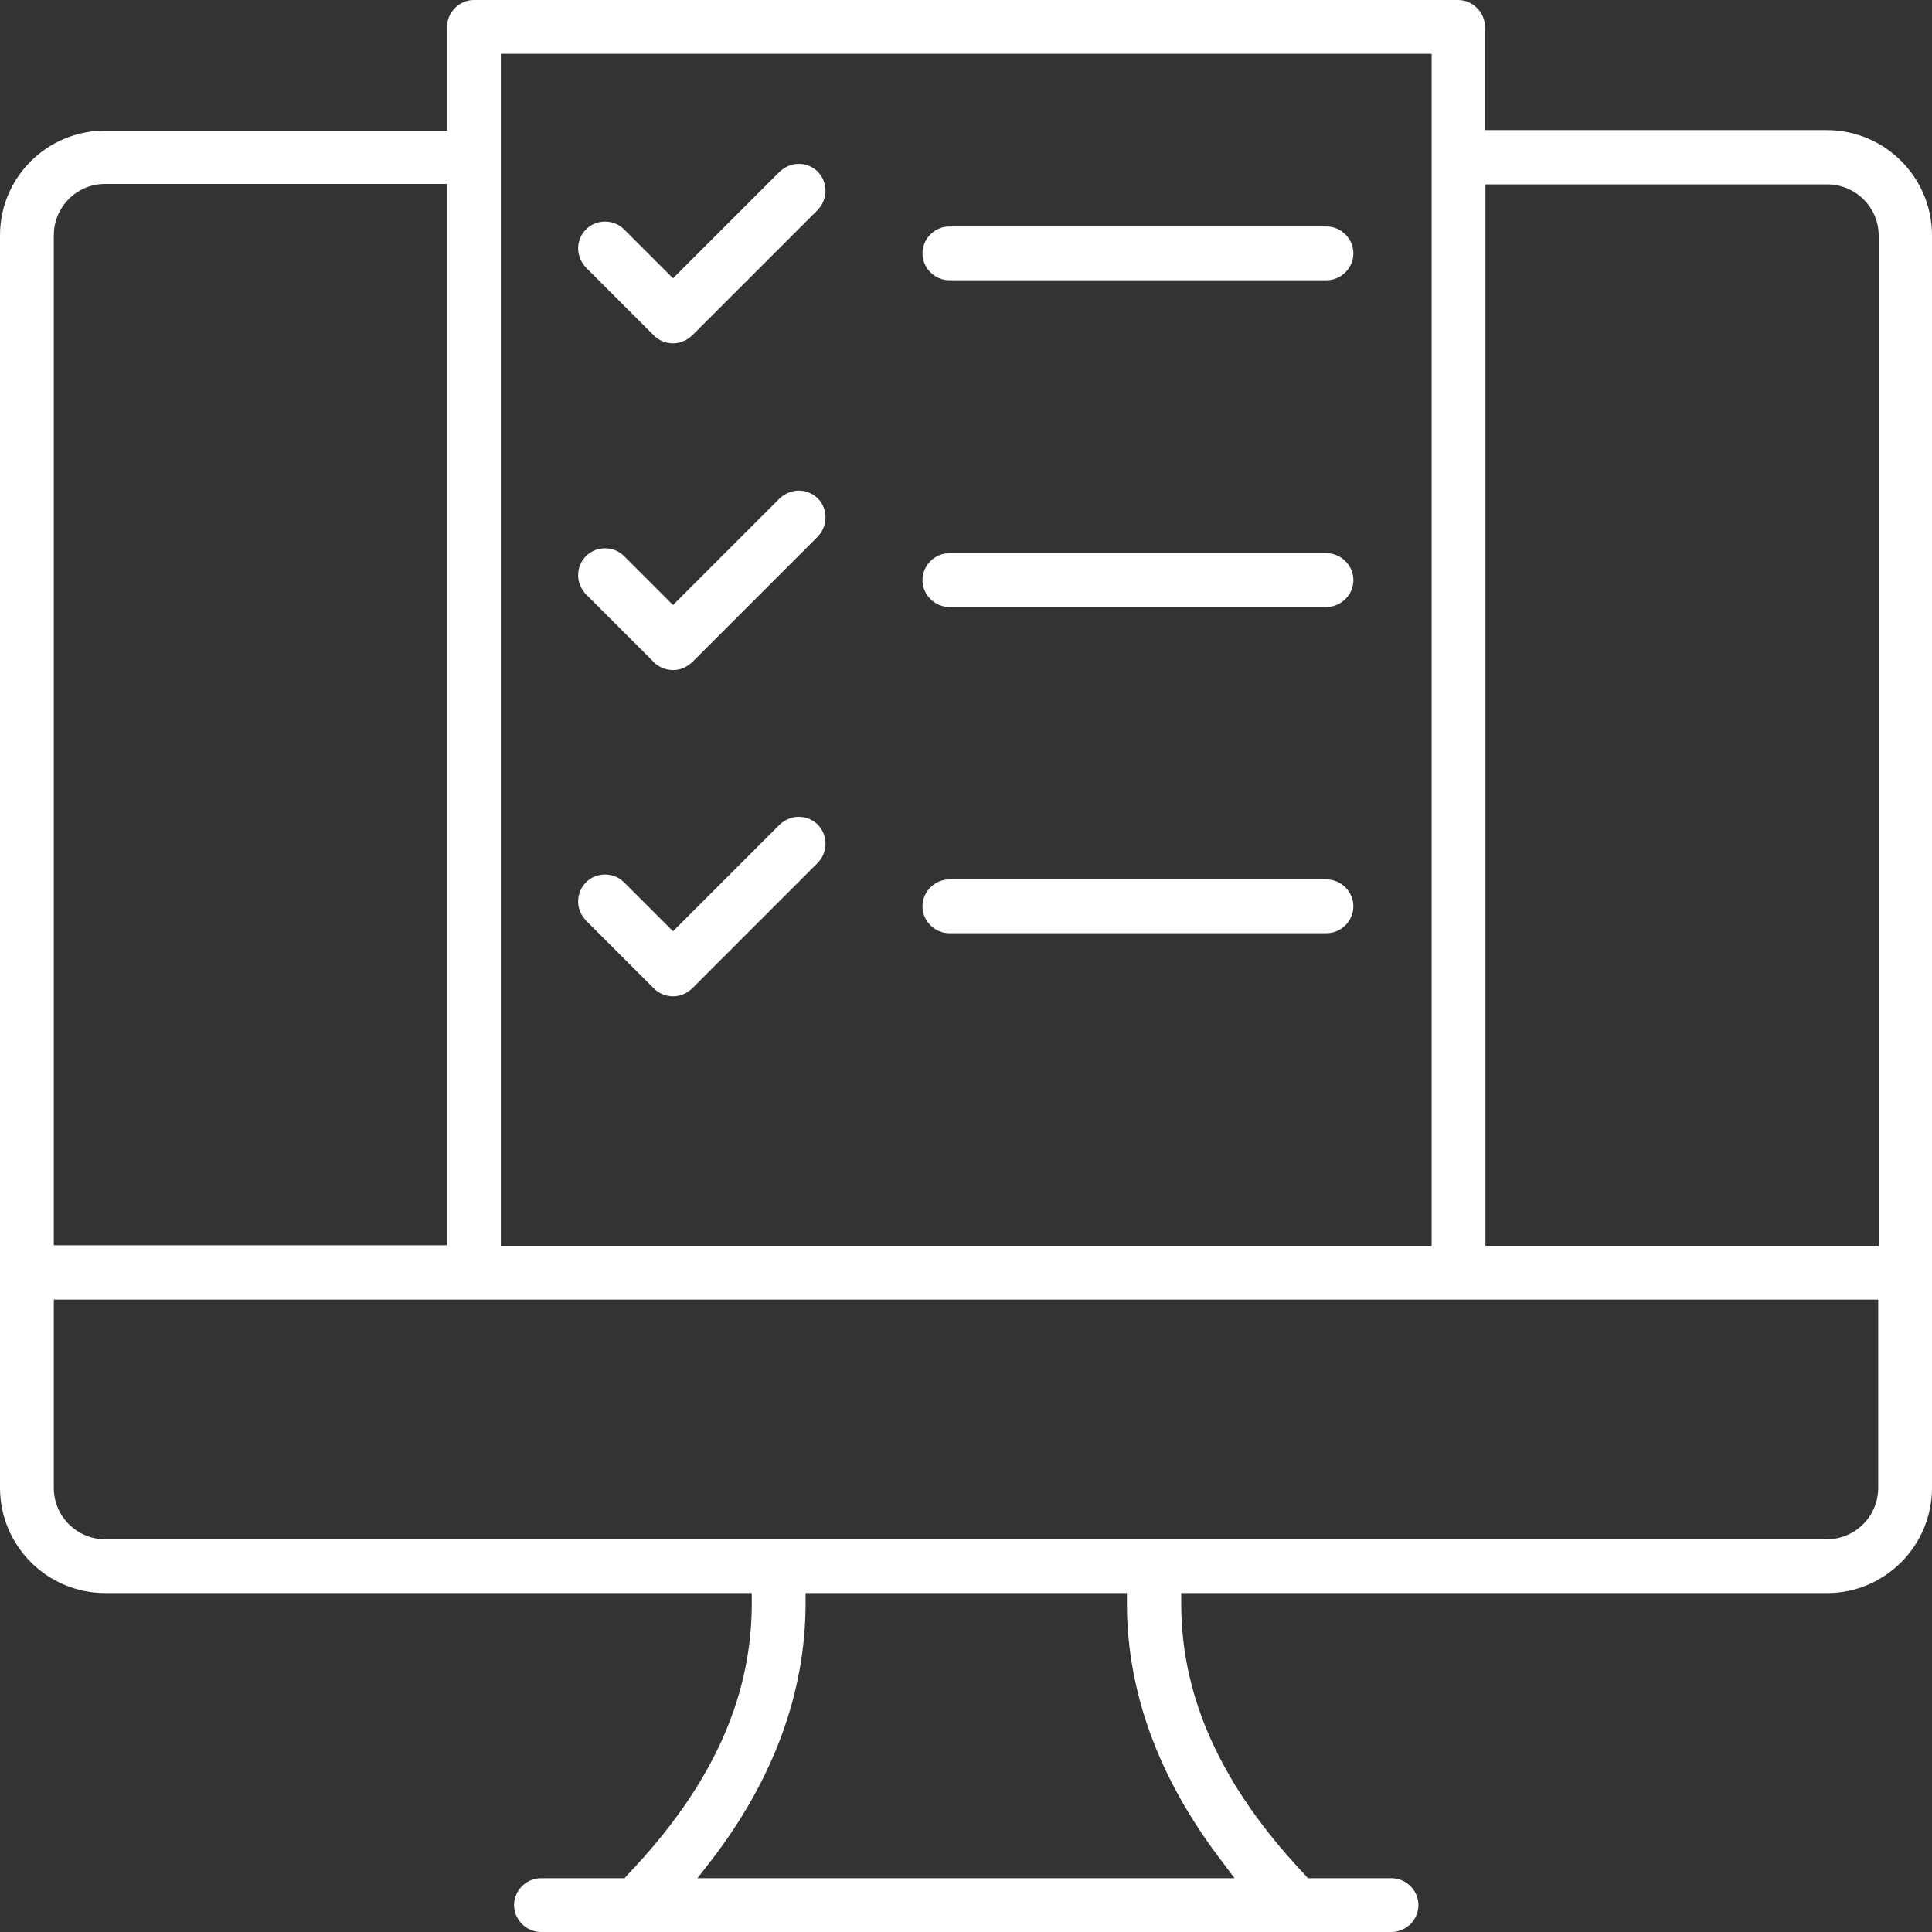 <?xml version="1.0" encoding="utf-8"?>
<!-- Generator: Adobe Illustrator 26.1.0, SVG Export Plug-In . SVG Version: 6.00 Build 0)  -->
<svg version="1.1" xmlns="http://www.w3.org/2000/svg" xmlns:xlink="http://www.w3.org/1999/xlink" x="0px" y="0px"
	 viewBox="0 0 395 395" style="enable-background:new 0 0 395 395;" xml:space="preserve">
<rect x="0" y="0" width="395" height="395" fill="#333333" stroke="none"/>
<style type="text/css">
	.st0{display:none;}
	.st1{display:inline;fill:#020E11;}
	.st2{fill:#FFFFFF;}
</style>
<g id="Calque_2" class="st0">
	<rect x="-57.5" y="-101.5" class="st1" width="541" height="668"/>
</g>
<g id="Calque_1">
	<g>
		<path class="st2" d="M395,304.2l0-256.1c0-11.8-9.6-21.5-21.5-21.5h-69.9V5.5c0-3-2.5-5.5-5.5-5.5H96.9c-3,0-5.5,2.5-5.5,5.5v21.2
			H21.5C9.6,26.7,0,36.3,0,48.1l0,212.1l0,0.1l0,43.9c0,11.8,9.6,21.5,21.5,21.5h132.2l0,2.5c-0.1,19.3-8.4,37.3-25.3,55l-0.7,0.8
			h-17.1c-3,0-5.5,2.5-5.5,5.5s2.5,5.5,5.5,5.5h173.9c3,0,5.5-2.5,5.5-5.5s-2.5-5.5-5.5-5.5h-17.1l-0.7-0.8
			c-16.8-17.8-25.1-35.8-25.2-55l0-2.5h132.1C385.4,325.7,395,316,395,304.2z M102.4,11h190.3l0,243.7H102.4V11z M11,48.1
			c0-5.8,4.7-10.5,10.5-10.5h69.9v217H11V48.1z M249.4,380l3,4H142.6l3.1-4c12.5-16.4,18.9-33.9,19-51.8l0-2.5h65.7l0,2.5
			C230.5,346.1,236.9,363.5,249.4,380z M384,304.2c0,5.8-4.7,10.5-10.5,10.5H21.5c-5.8,0-10.5-4.7-10.5-10.5v-38.5h373V304.2z
			 M384,254.7h-80.3v-217h69.9c5.8,0,10.5,4.7,10.5,10.5V254.7z"/>
		<path class="st2" d="M167.2,35.1c-1-1-2.4-1.6-3.9-1.6s-2.8,0.6-3.9,1.6l-21.8,21.8l-10-10c-1.1-1.1-2.5-1.6-3.9-1.6
			s-2.8,0.5-3.9,1.6c-1,1-1.6,2.4-1.6,3.9s0.6,2.8,1.6,3.9l13.9,13.9c1,1,2.4,1.6,3.9,1.6c1.5,0,2.8-0.6,3.9-1.6l25.7-25.7
			C169.3,40.7,169.3,37.3,167.2,35.1z"/>
		<path class="st2" d="M271.2,57.3c3,0,5.5-2.5,5.5-5.5s-2.5-5.5-5.5-5.5h-77.1c-3,0-5.5,2.5-5.5,5.5s2.5,5.5,5.5,5.5H271.2z"/>
		<path class="st2" d="M167.2,101.9c-1-1-2.4-1.6-3.9-1.6s-2.8,0.6-3.9,1.6l-21.8,21.8l-10-10c-1.1-1.1-2.5-1.6-3.9-1.6
			s-2.8,0.5-3.9,1.6c-1,1-1.6,2.4-1.6,3.9s0.6,2.8,1.6,3.9l13.9,13.9c1,1,2.4,1.6,3.9,1.6c1.5,0,2.8-0.6,3.9-1.6l25.7-25.7
			C169.3,107.5,169.3,104,167.2,101.9z"/>
		<path class="st2" d="M271.2,124.1c3,0,5.5-2.5,5.5-5.5s-2.5-5.5-5.5-5.5h-77.1c-3,0-5.5,2.5-5.5,5.5s2.5,5.5,5.5,5.5H271.2z"/>
		<path class="st2" d="M167.2,168.6c-1-1-2.4-1.6-3.9-1.6s-2.8,0.6-3.9,1.6l-21.8,21.8l-10-10c-1.1-1.1-2.5-1.6-3.9-1.6
			s-2.8,0.5-3.9,1.6c-1,1-1.6,2.4-1.6,3.9s0.6,2.8,1.6,3.9l13.9,13.9c1,1,2.4,1.6,3.9,1.6c1.5,0,2.8-0.6,3.9-1.6l25.7-25.7
			C169.3,174.2,169.3,170.8,167.2,168.6z"/>
		<path class="st2" d="M271.2,190.8c3,0,5.5-2.5,5.5-5.5s-2.5-5.5-5.5-5.5h-77.1c-3,0-5.5,2.5-5.5,5.5s2.5,5.5,5.5,5.5H271.2z"/>
	</g>
</g>
</svg>
